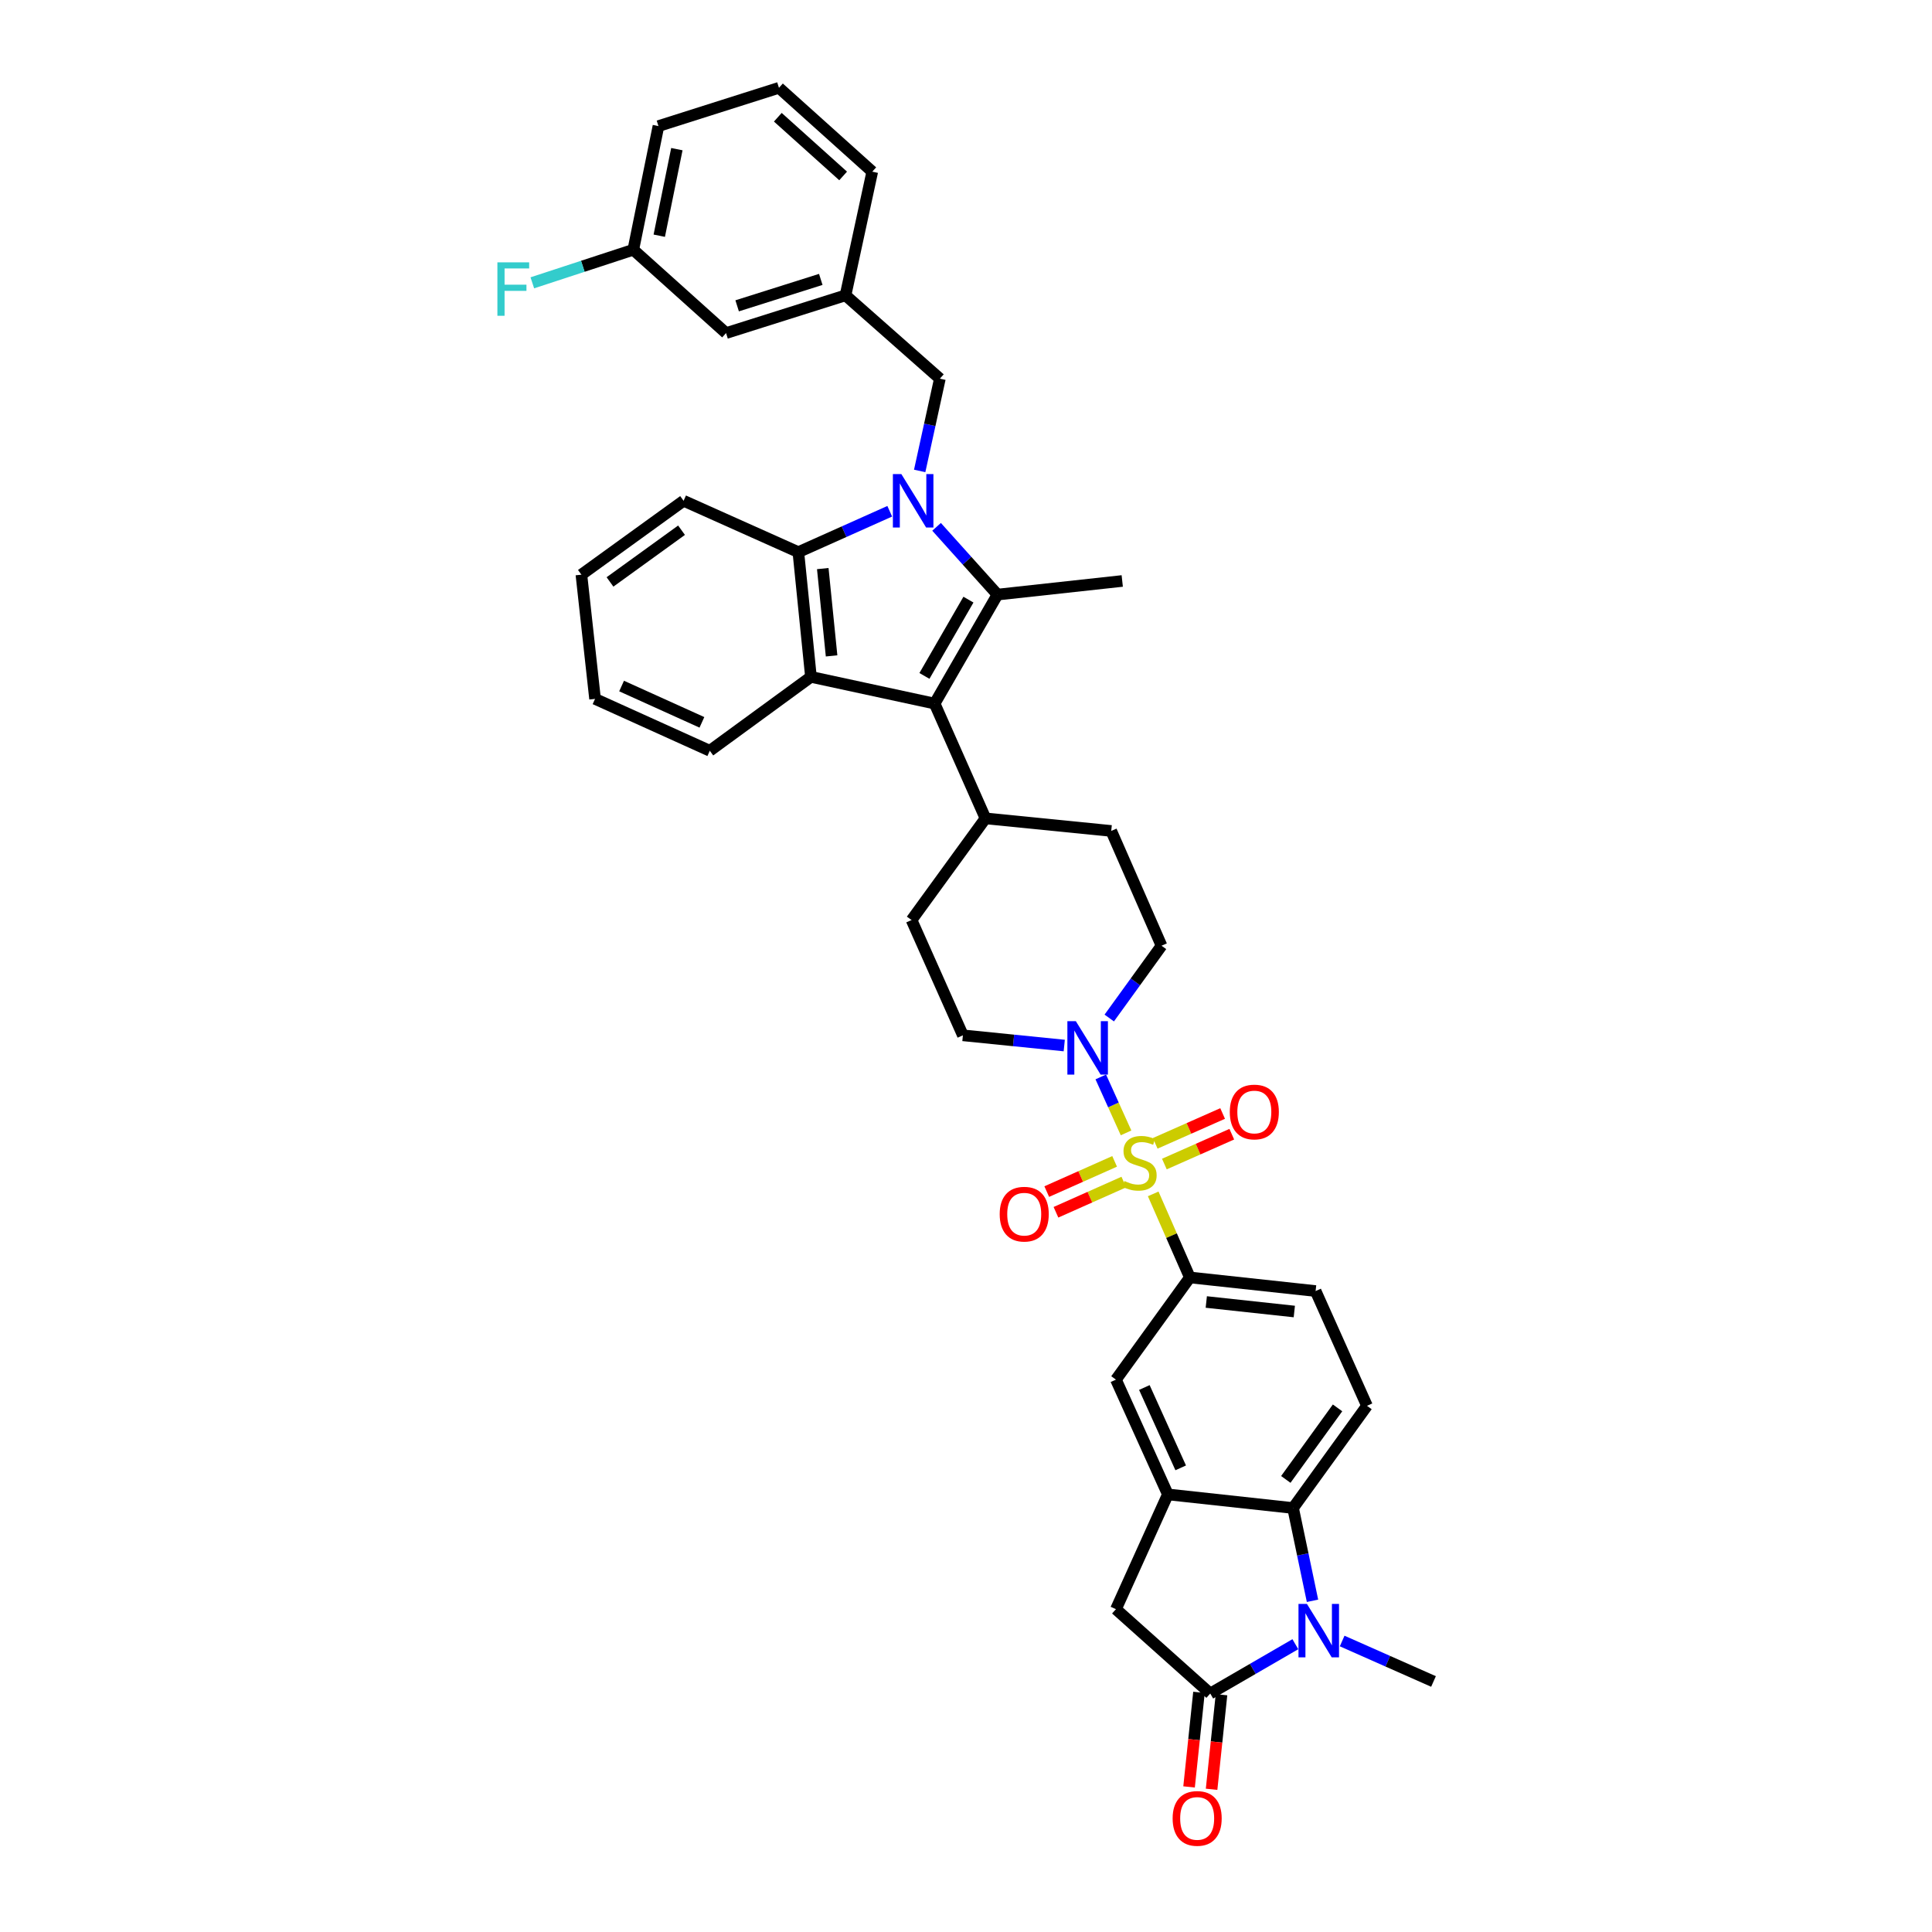 <?xml version='1.0' encoding='iso-8859-1'?>
<svg version='1.1' baseProfile='full'
              xmlns='http://www.w3.org/2000/svg'
                      xmlns:rdkit='http://www.rdkit.org/xml'
                      xmlns:xlink='http://www.w3.org/1999/xlink'
                  xml:space='preserve'
width='1000px' height='1000px' viewBox='0 0 1000 1000'>
<!-- END OF HEADER -->
<rect style='opacity:1.0;fill:#FFFFFF;stroke:none' width='1000' height='1000' x='0' y='0'> </rect>
<path class='bond-7' d='M 582.843,586.378 L 576.301,571.899' style='fill:none;fill-rule:evenodd;stroke:#CCCC00;stroke-width:6px;stroke-linecap:butt;stroke-linejoin:miter;stroke-opacity:1' />
<path class='bond-7' d='M 576.301,571.899 L 569.76,557.421' style='fill:none;fill-rule:evenodd;stroke:#0000FF;stroke-width:6px;stroke-linecap:butt;stroke-linejoin:miter;stroke-opacity:1' />
<path class='bond-10' d='M 596.896,617.952 L 606.382,639.578' style='fill:none;fill-rule:evenodd;stroke:#CCCC00;stroke-width:6px;stroke-linecap:butt;stroke-linejoin:miter;stroke-opacity:1' />
<path class='bond-10' d='M 606.382,639.578 L 615.867,661.204' style='fill:none;fill-rule:evenodd;stroke:#000000;stroke-width:6px;stroke-linecap:butt;stroke-linejoin:miter;stroke-opacity:1' />
<path class='bond-14' d='M 576.926,601.12 L 559.361,608.942' style='fill:none;fill-rule:evenodd;stroke:#CCCC00;stroke-width:6px;stroke-linecap:butt;stroke-linejoin:miter;stroke-opacity:1' />
<path class='bond-14' d='M 559.361,608.942 L 541.796,616.763' style='fill:none;fill-rule:evenodd;stroke:#FF0000;stroke-width:6px;stroke-linecap:butt;stroke-linejoin:miter;stroke-opacity:1' />
<path class='bond-14' d='M 581.693,611.827 L 564.128,619.648' style='fill:none;fill-rule:evenodd;stroke:#CCCC00;stroke-width:6px;stroke-linecap:butt;stroke-linejoin:miter;stroke-opacity:1' />
<path class='bond-14' d='M 564.128,619.648 L 546.563,627.47' style='fill:none;fill-rule:evenodd;stroke:#FF0000;stroke-width:6px;stroke-linecap:butt;stroke-linejoin:miter;stroke-opacity:1' />
<path class='bond-15' d='M 602.675,602.51 L 620.125,594.785' style='fill:none;fill-rule:evenodd;stroke:#CCCC00;stroke-width:6px;stroke-linecap:butt;stroke-linejoin:miter;stroke-opacity:1' />
<path class='bond-15' d='M 620.125,594.785 L 637.574,587.059' style='fill:none;fill-rule:evenodd;stroke:#FF0000;stroke-width:6px;stroke-linecap:butt;stroke-linejoin:miter;stroke-opacity:1' />
<path class='bond-15' d='M 597.931,591.794 L 615.38,584.068' style='fill:none;fill-rule:evenodd;stroke:#CCCC00;stroke-width:6px;stroke-linecap:butt;stroke-linejoin:miter;stroke-opacity:1' />
<path class='bond-15' d='M 615.38,584.068 L 632.829,576.342' style='fill:none;fill-rule:evenodd;stroke:#FF0000;stroke-width:6px;stroke-linecap:butt;stroke-linejoin:miter;stroke-opacity:1' />
<path class='bond-0' d='M 484.767,272.688 L 500.531,290.225' style='fill:none;fill-rule:evenodd;stroke:#0000FF;stroke-width:6px;stroke-linecap:butt;stroke-linejoin:miter;stroke-opacity:1' />
<path class='bond-0' d='M 500.531,290.225 L 516.295,307.762' style='fill:none;fill-rule:evenodd;stroke:#000000;stroke-width:6px;stroke-linecap:butt;stroke-linejoin:miter;stroke-opacity:1' />
<path class='bond-13' d='M 476.025,243.757 L 481.25,219.879' style='fill:none;fill-rule:evenodd;stroke:#0000FF;stroke-width:6px;stroke-linecap:butt;stroke-linejoin:miter;stroke-opacity:1' />
<path class='bond-13' d='M 481.25,219.879 L 486.475,196.001' style='fill:none;fill-rule:evenodd;stroke:#000000;stroke-width:6px;stroke-linecap:butt;stroke-linejoin:miter;stroke-opacity:1' />
<path class='bond-40' d='M 460.529,264.624 L 436.878,275.206' style='fill:none;fill-rule:evenodd;stroke:#0000FF;stroke-width:6px;stroke-linecap:butt;stroke-linejoin:miter;stroke-opacity:1' />
<path class='bond-40' d='M 436.878,275.206 L 413.226,285.788' style='fill:none;fill-rule:evenodd;stroke:#000000;stroke-width:6px;stroke-linecap:butt;stroke-linejoin:miter;stroke-opacity:1' />
<path class='bond-1' d='M 516.295,307.762 L 483.76,364.173' style='fill:none;fill-rule:evenodd;stroke:#000000;stroke-width:6px;stroke-linecap:butt;stroke-linejoin:miter;stroke-opacity:1' />
<path class='bond-1' d='M 501.262,310.368 L 478.488,349.856' style='fill:none;fill-rule:evenodd;stroke:#000000;stroke-width:6px;stroke-linecap:butt;stroke-linejoin:miter;stroke-opacity:1' />
<path class='bond-25' d='M 516.295,307.762 L 580.871,300.711' style='fill:none;fill-rule:evenodd;stroke:#000000;stroke-width:6px;stroke-linecap:butt;stroke-linejoin:miter;stroke-opacity:1' />
<path class='bond-2' d='M 483.76,364.173 L 510.083,423.586' style='fill:none;fill-rule:evenodd;stroke:#000000;stroke-width:6px;stroke-linecap:butt;stroke-linejoin:miter;stroke-opacity:1' />
<path class='bond-4' d='M 483.76,364.173 L 419.744,350.35' style='fill:none;fill-rule:evenodd;stroke:#000000;stroke-width:6px;stroke-linecap:butt;stroke-linejoin:miter;stroke-opacity:1' />
<path class='bond-3' d='M 679.349,828.569 L 674.319,804.559' style='fill:none;fill-rule:evenodd;stroke:#0000FF;stroke-width:6px;stroke-linecap:butt;stroke-linejoin:miter;stroke-opacity:1' />
<path class='bond-3' d='M 674.319,804.559 L 669.29,780.55' style='fill:none;fill-rule:evenodd;stroke:#000000;stroke-width:6px;stroke-linecap:butt;stroke-linejoin:miter;stroke-opacity:1' />
<path class='bond-27' d='M 694.698,849.385 L 718.338,859.857' style='fill:none;fill-rule:evenodd;stroke:#0000FF;stroke-width:6px;stroke-linecap:butt;stroke-linejoin:miter;stroke-opacity:1' />
<path class='bond-27' d='M 718.338,859.857 L 741.978,870.33' style='fill:none;fill-rule:evenodd;stroke:#000000;stroke-width:6px;stroke-linecap:butt;stroke-linejoin:miter;stroke-opacity:1' />
<path class='bond-39' d='M 670.473,851.038 L 648.447,863.803' style='fill:none;fill-rule:evenodd;stroke:#0000FF;stroke-width:6px;stroke-linecap:butt;stroke-linejoin:miter;stroke-opacity:1' />
<path class='bond-39' d='M 648.447,863.803 L 626.422,876.567' style='fill:none;fill-rule:evenodd;stroke:#000000;stroke-width:6px;stroke-linecap:butt;stroke-linejoin:miter;stroke-opacity:1' />
<path class='bond-5' d='M 419.744,350.35 L 413.226,285.788' style='fill:none;fill-rule:evenodd;stroke:#000000;stroke-width:6px;stroke-linecap:butt;stroke-linejoin:miter;stroke-opacity:1' />
<path class='bond-5' d='M 430.427,339.489 L 425.864,294.295' style='fill:none;fill-rule:evenodd;stroke:#000000;stroke-width:6px;stroke-linecap:butt;stroke-linejoin:miter;stroke-opacity:1' />
<path class='bond-29' d='M 419.744,350.35 L 367.389,388.596' style='fill:none;fill-rule:evenodd;stroke:#000000;stroke-width:6px;stroke-linecap:butt;stroke-linejoin:miter;stroke-opacity:1' />
<path class='bond-31' d='M 413.226,285.788 L 353.827,259.203' style='fill:none;fill-rule:evenodd;stroke:#000000;stroke-width:6px;stroke-linecap:butt;stroke-linejoin:miter;stroke-opacity:1' />
<path class='bond-6' d='M 626.422,876.567 L 577.609,832.905' style='fill:none;fill-rule:evenodd;stroke:#000000;stroke-width:6px;stroke-linecap:butt;stroke-linejoin:miter;stroke-opacity:1' />
<path class='bond-18' d='M 620.594,875.956 L 618.026,900.433' style='fill:none;fill-rule:evenodd;stroke:#000000;stroke-width:6px;stroke-linecap:butt;stroke-linejoin:miter;stroke-opacity:1' />
<path class='bond-18' d='M 618.026,900.433 L 615.459,924.91' style='fill:none;fill-rule:evenodd;stroke:#FF0000;stroke-width:6px;stroke-linecap:butt;stroke-linejoin:miter;stroke-opacity:1' />
<path class='bond-18' d='M 632.249,877.179 L 629.682,901.656' style='fill:none;fill-rule:evenodd;stroke:#000000;stroke-width:6px;stroke-linecap:butt;stroke-linejoin:miter;stroke-opacity:1' />
<path class='bond-18' d='M 629.682,901.656 L 627.115,926.133' style='fill:none;fill-rule:evenodd;stroke:#FF0000;stroke-width:6px;stroke-linecap:butt;stroke-linejoin:miter;stroke-opacity:1' />
<path class='bond-20' d='M 574.145,526.924 L 587.675,508.214' style='fill:none;fill-rule:evenodd;stroke:#0000FF;stroke-width:6px;stroke-linecap:butt;stroke-linejoin:miter;stroke-opacity:1' />
<path class='bond-20' d='M 587.675,508.214 L 601.205,489.503' style='fill:none;fill-rule:evenodd;stroke:#000000;stroke-width:6px;stroke-linecap:butt;stroke-linejoin:miter;stroke-opacity:1' />
<path class='bond-21' d='M 550.854,541.165 L 524.625,538.523' style='fill:none;fill-rule:evenodd;stroke:#0000FF;stroke-width:6px;stroke-linecap:butt;stroke-linejoin:miter;stroke-opacity:1' />
<path class='bond-21' d='M 524.625,538.523 L 498.396,535.881' style='fill:none;fill-rule:evenodd;stroke:#000000;stroke-width:6px;stroke-linecap:butt;stroke-linejoin:miter;stroke-opacity:1' />
<path class='bond-8' d='M 669.29,780.55 L 707.548,727.648' style='fill:none;fill-rule:evenodd;stroke:#000000;stroke-width:6px;stroke-linecap:butt;stroke-linejoin:miter;stroke-opacity:1' />
<path class='bond-8' d='M 665.532,765.747 L 692.313,728.716' style='fill:none;fill-rule:evenodd;stroke:#000000;stroke-width:6px;stroke-linecap:butt;stroke-linejoin:miter;stroke-opacity:1' />
<path class='bond-37' d='M 669.29,780.55 L 604.48,773.499' style='fill:none;fill-rule:evenodd;stroke:#000000;stroke-width:6px;stroke-linecap:butt;stroke-linejoin:miter;stroke-opacity:1' />
<path class='bond-9' d='M 604.48,773.499 L 577.609,714.092' style='fill:none;fill-rule:evenodd;stroke:#000000;stroke-width:6px;stroke-linecap:butt;stroke-linejoin:miter;stroke-opacity:1' />
<path class='bond-9' d='M 611.127,759.758 L 592.318,718.173' style='fill:none;fill-rule:evenodd;stroke:#000000;stroke-width:6px;stroke-linecap:butt;stroke-linejoin:miter;stroke-opacity:1' />
<path class='bond-11' d='M 604.48,773.499 L 577.609,832.905' style='fill:none;fill-rule:evenodd;stroke:#000000;stroke-width:6px;stroke-linecap:butt;stroke-linejoin:miter;stroke-opacity:1' />
<path class='bond-12' d='M 615.867,661.204 L 577.609,714.092' style='fill:none;fill-rule:evenodd;stroke:#000000;stroke-width:6px;stroke-linecap:butt;stroke-linejoin:miter;stroke-opacity:1' />
<path class='bond-19' d='M 615.867,661.204 L 680.957,668.242' style='fill:none;fill-rule:evenodd;stroke:#000000;stroke-width:6px;stroke-linecap:butt;stroke-linejoin:miter;stroke-opacity:1' />
<path class='bond-19' d='M 624.371,673.911 L 669.934,678.838' style='fill:none;fill-rule:evenodd;stroke:#000000;stroke-width:6px;stroke-linecap:butt;stroke-linejoin:miter;stroke-opacity:1' />
<path class='bond-22' d='M 486.475,196.001 L 437.642,152.866' style='fill:none;fill-rule:evenodd;stroke:#000000;stroke-width:6px;stroke-linecap:butt;stroke-linejoin:miter;stroke-opacity:1' />
<path class='bond-16' d='M 707.548,727.648 L 680.957,668.242' style='fill:none;fill-rule:evenodd;stroke:#000000;stroke-width:6px;stroke-linecap:butt;stroke-linejoin:miter;stroke-opacity:1' />
<path class='bond-17' d='M 510.083,423.586 L 471.819,476.208' style='fill:none;fill-rule:evenodd;stroke:#000000;stroke-width:6px;stroke-linecap:butt;stroke-linejoin:miter;stroke-opacity:1' />
<path class='bond-38' d='M 510.083,423.586 L 575.174,430.09' style='fill:none;fill-rule:evenodd;stroke:#000000;stroke-width:6px;stroke-linecap:butt;stroke-linejoin:miter;stroke-opacity:1' />
<path class='bond-24' d='M 601.205,489.503 L 575.174,430.09' style='fill:none;fill-rule:evenodd;stroke:#000000;stroke-width:6px;stroke-linecap:butt;stroke-linejoin:miter;stroke-opacity:1' />
<path class='bond-23' d='M 498.396,535.881 L 471.819,476.208' style='fill:none;fill-rule:evenodd;stroke:#000000;stroke-width:6px;stroke-linecap:butt;stroke-linejoin:miter;stroke-opacity:1' />
<path class='bond-26' d='M 437.642,152.866 L 375.801,172.406' style='fill:none;fill-rule:evenodd;stroke:#000000;stroke-width:6px;stroke-linecap:butt;stroke-linejoin:miter;stroke-opacity:1' />
<path class='bond-26' d='M 424.835,144.622 L 381.546,158.299' style='fill:none;fill-rule:evenodd;stroke:#000000;stroke-width:6px;stroke-linecap:butt;stroke-linejoin:miter;stroke-opacity:1' />
<path class='bond-33' d='M 437.642,152.866 L 451.485,88.857' style='fill:none;fill-rule:evenodd;stroke:#000000;stroke-width:6px;stroke-linecap:butt;stroke-linejoin:miter;stroke-opacity:1' />
<path class='bond-28' d='M 375.801,172.406 L 327.796,129.27' style='fill:none;fill-rule:evenodd;stroke:#000000;stroke-width:6px;stroke-linecap:butt;stroke-linejoin:miter;stroke-opacity:1' />
<path class='bond-30' d='M 327.796,129.27 L 301.664,137.829' style='fill:none;fill-rule:evenodd;stroke:#000000;stroke-width:6px;stroke-linecap:butt;stroke-linejoin:miter;stroke-opacity:1' />
<path class='bond-30' d='M 301.664,137.829 L 275.532,146.388' style='fill:none;fill-rule:evenodd;stroke:#33CCCC;stroke-width:6px;stroke-linecap:butt;stroke-linejoin:miter;stroke-opacity:1' />
<path class='bond-42' d='M 327.796,129.27 L 340.811,65.261' style='fill:none;fill-rule:evenodd;stroke:#000000;stroke-width:6px;stroke-linecap:butt;stroke-linejoin:miter;stroke-opacity:1' />
<path class='bond-42' d='M 341.233,122.004 L 350.344,77.198' style='fill:none;fill-rule:evenodd;stroke:#000000;stroke-width:6px;stroke-linecap:butt;stroke-linejoin:miter;stroke-opacity:1' />
<path class='bond-35' d='M 367.389,388.596 L 307.996,361.738' style='fill:none;fill-rule:evenodd;stroke:#000000;stroke-width:6px;stroke-linecap:butt;stroke-linejoin:miter;stroke-opacity:1' />
<path class='bond-35' d='M 363.309,373.889 L 321.734,355.088' style='fill:none;fill-rule:evenodd;stroke:#000000;stroke-width:6px;stroke-linecap:butt;stroke-linejoin:miter;stroke-opacity:1' />
<path class='bond-41' d='M 353.827,259.203 L 300.931,297.449' style='fill:none;fill-rule:evenodd;stroke:#000000;stroke-width:6px;stroke-linecap:butt;stroke-linejoin:miter;stroke-opacity:1' />
<path class='bond-41' d='M 352.759,274.437 L 315.733,301.209' style='fill:none;fill-rule:evenodd;stroke:#000000;stroke-width:6px;stroke-linecap:butt;stroke-linejoin:miter;stroke-opacity:1' />
<path class='bond-32' d='M 403.186,45.455 L 451.485,88.857' style='fill:none;fill-rule:evenodd;stroke:#000000;stroke-width:6px;stroke-linecap:butt;stroke-linejoin:miter;stroke-opacity:1' />
<path class='bond-32' d='M 402.598,60.682 L 436.406,91.064' style='fill:none;fill-rule:evenodd;stroke:#000000;stroke-width:6px;stroke-linecap:butt;stroke-linejoin:miter;stroke-opacity:1' />
<path class='bond-34' d='M 403.186,45.455 L 340.811,65.261' style='fill:none;fill-rule:evenodd;stroke:#000000;stroke-width:6px;stroke-linecap:butt;stroke-linejoin:miter;stroke-opacity:1' />
<path class='bond-36' d='M 307.996,361.738 L 300.931,297.449' style='fill:none;fill-rule:evenodd;stroke:#000000;stroke-width:6px;stroke-linecap:butt;stroke-linejoin:miter;stroke-opacity:1' />
<path  class='atom-0' d='M 581.997 611.291
Q 582.31 611.408, 583.599 611.955
Q 584.888 612.502, 586.294 612.853
Q 587.74 613.166, 589.146 613.166
Q 591.764 613.166, 593.287 611.916
Q 594.811 610.627, 594.811 608.4
Q 594.811 606.876, 594.029 605.939
Q 593.287 605.001, 592.115 604.493
Q 590.943 603.985, 588.99 603.399
Q 586.529 602.657, 585.044 601.954
Q 583.599 601.251, 582.544 599.766
Q 581.528 598.282, 581.528 595.782
Q 581.528 592.305, 583.872 590.156
Q 586.255 588.007, 590.943 588.007
Q 594.147 588.007, 597.78 589.531
L 596.881 592.539
Q 593.561 591.172, 591.06 591.172
Q 588.365 591.172, 586.88 592.305
Q 585.396 593.399, 585.435 595.313
Q 585.435 596.797, 586.177 597.696
Q 586.959 598.594, 588.052 599.102
Q 589.185 599.61, 591.06 600.196
Q 593.561 600.977, 595.045 601.759
Q 596.53 602.54, 597.584 604.142
Q 598.678 605.704, 598.678 608.4
Q 598.678 612.228, 596.1 614.299
Q 593.561 616.33, 589.303 616.33
Q 586.841 616.33, 584.966 615.783
Q 583.13 615.275, 580.942 614.377
L 581.997 611.291
' fill='#CCCC00'/>
<path  class='atom-1' d='M 466.532 245.374
L 475.595 260.024
Q 476.493 261.469, 477.939 264.087
Q 479.384 266.704, 479.462 266.86
L 479.462 245.374
L 483.135 245.374
L 483.135 273.033
L 479.345 273.033
L 469.618 257.016
Q 468.485 255.14, 467.274 252.992
Q 466.102 250.843, 465.75 250.179
L 465.75 273.033
L 462.156 273.033
L 462.156 245.374
L 466.532 245.374
' fill='#0000FF'/>
<path  class='atom-4' d='M 676.471 830.19
L 685.535 844.839
Q 686.433 846.285, 687.879 848.902
Q 689.324 851.52, 689.402 851.676
L 689.402 830.19
L 693.074 830.19
L 693.074 857.848
L 689.285 857.848
L 679.558 841.831
Q 678.425 839.956, 677.214 837.808
Q 676.042 835.659, 675.69 834.995
L 675.69 857.848
L 672.096 857.848
L 672.096 830.19
L 676.471 830.19
' fill='#0000FF'/>
<path  class='atom-8' d='M 556.852 528.556
L 565.915 543.205
Q 566.814 544.651, 568.259 547.268
Q 569.704 549.886, 569.783 550.042
L 569.783 528.556
L 573.455 528.556
L 573.455 556.214
L 569.665 556.214
L 559.938 540.197
Q 558.805 538.322, 557.594 536.174
Q 556.422 534.025, 556.071 533.361
L 556.071 556.214
L 552.476 556.214
L 552.476 528.556
L 556.852 528.556
' fill='#0000FF'/>
<path  class='atom-15' d='M 517.441 628.447
Q 517.441 621.806, 520.722 618.095
Q 524.004 614.383, 530.137 614.383
Q 536.271 614.383, 539.552 618.095
Q 542.834 621.806, 542.834 628.447
Q 542.834 635.166, 539.513 638.995
Q 536.193 642.784, 530.137 642.784
Q 524.043 642.784, 520.722 638.995
Q 517.441 635.206, 517.441 628.447
M 530.137 639.659
Q 534.356 639.659, 536.622 636.846
Q 538.927 633.994, 538.927 628.447
Q 538.927 623.017, 536.622 620.282
Q 534.356 617.509, 530.137 617.509
Q 525.918 617.509, 523.613 620.243
Q 521.347 622.978, 521.347 628.447
Q 521.347 634.034, 523.613 636.846
Q 525.918 639.659, 530.137 639.659
' fill='#FF0000'/>
<path  class='atom-16' d='M 636.54 575.565
Q 636.54 568.924, 639.821 565.213
Q 643.103 561.501, 649.236 561.501
Q 655.369 561.501, 658.651 565.213
Q 661.932 568.924, 661.932 575.565
Q 661.932 582.284, 658.612 586.113
Q 655.291 589.902, 649.236 589.902
Q 643.142 589.902, 639.821 586.113
Q 636.54 582.323, 636.54 575.565
M 649.236 586.777
Q 653.455 586.777, 655.721 583.964
Q 658.026 581.112, 658.026 575.565
Q 658.026 570.135, 655.721 567.4
Q 653.455 564.627, 649.236 564.627
Q 645.017 564.627, 642.712 567.361
Q 640.446 570.096, 640.446 575.565
Q 640.446 581.151, 642.712 583.964
Q 645.017 586.777, 649.236 586.777
' fill='#FF0000'/>
<path  class='atom-19' d='M 606.954 941.208
Q 606.954 934.567, 610.235 930.856
Q 613.517 927.145, 619.65 927.145
Q 625.784 927.145, 629.065 930.856
Q 632.347 934.567, 632.347 941.208
Q 632.347 947.928, 629.026 951.756
Q 625.705 955.545, 619.65 955.545
Q 613.556 955.545, 610.235 951.756
Q 606.954 947.967, 606.954 941.208
M 619.65 952.42
Q 623.869 952.42, 626.135 949.607
Q 628.44 946.756, 628.44 941.208
Q 628.44 935.778, 626.135 933.044
Q 623.869 930.27, 619.65 930.27
Q 615.431 930.27, 613.126 933.004
Q 610.86 935.739, 610.86 941.208
Q 610.86 946.795, 613.126 949.607
Q 615.431 952.42, 619.65 952.42
' fill='#FF0000'/>
<path  class='atom-31' d='M 257.451 135.788
L 273.898 135.788
L 273.898 138.952
L 261.162 138.952
L 261.162 147.351
L 272.492 147.351
L 272.492 150.555
L 261.162 150.555
L 261.162 163.446
L 257.451 163.446
L 257.451 135.788
' fill='#33CCCC'/>
</svg>
